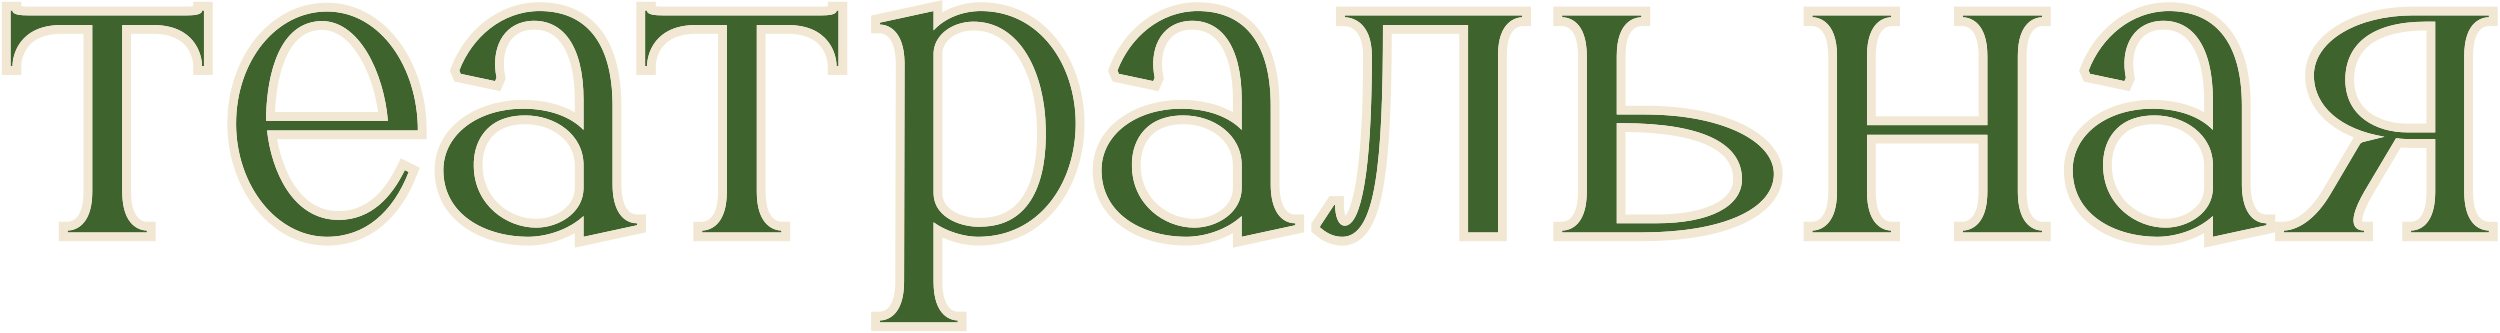<?xml version="1.0" encoding="UTF-8"?> <svg xmlns="http://www.w3.org/2000/svg" width="570" height="76" viewBox="0 0 570 76" fill="none"><path d="M539.029 43.74C534.289 52.008 537.706 52.559 539.029 52.559V53H520.73V52.559C522.053 52.559 527.014 51.897 531.643 43.74L538.147 32.718L538.698 32.387L543.658 31.174C533.517 29.521 527.565 24.12 527.565 17.175C527.565 9.349 537.485 3.507 550.162 3.507H567.468V3.948C566.145 3.948 561.846 4.609 561.846 12.766V43.74C561.846 51.897 566.145 52.559 567.468 52.559V53H549.721V52.559C551.043 52.559 555.232 51.897 555.232 43.74V31.726H550.933C549.28 31.726 547.737 31.726 546.304 31.505L539.029 43.74ZM534.73 18.167C534.73 26.434 541.674 30.182 548.839 30.182H555.232V4.94H553.138C540.572 4.94 534.73 10.231 534.73 18.167Z" fill="#3F632D"></path><path d="M516.772 50.905V51.346L504.537 53.992V49.252C501.23 52.338 496.159 53.992 491.86 53.992C482.27 53.992 472.57 49.031 472.57 38.78C472.57 30.623 480.507 24.781 490.758 24.781C496.821 24.781 501.671 26.655 504.537 29.631V22.797C504.537 10.12 499.576 3.948 491.86 4.829C486.128 5.601 483.373 11.113 484.695 17.726L484.365 18.498L476.539 16.844L476.208 16.073C479.074 8.577 485.908 2.515 494.506 2.515C504.537 2.515 511.15 9.018 511.15 24.119V42.087C511.15 47.929 513.465 50.905 516.772 50.905ZM479.515 38.119C479.735 46.717 486.9 51.897 493.734 51.897C498.915 51.897 504.537 48.48 504.537 42.858V37.678C504.537 30.623 498.033 26.324 491.309 26.324C489.876 26.324 488.443 26.434 487.01 26.875C482.491 28.088 479.294 32.166 479.515 38.119Z" fill="#3F632D"></path><path d="M425.675 43.74C425.675 51.787 429.863 52.559 431.186 52.559V53H413.219V52.559C414.541 52.559 418.84 51.787 418.84 43.74V12.766C418.84 4.719 414.541 3.948 413.219 3.948V3.507H431.186V3.948C429.863 3.948 425.675 4.719 425.675 12.766V28.529H453.122V12.766C453.122 4.719 448.823 3.948 447.5 3.948V3.507H465.578V3.948C464.255 3.948 460.066 4.719 460.066 12.766V43.74C460.066 51.787 464.255 52.559 465.578 52.559V53H447.5V52.559C448.823 52.559 453.122 51.787 453.122 43.74V30.733H425.675V43.74Z" fill="#3F632D"></path><path d="M404.444 39.662C404.444 47.598 392.981 53 374.242 53H356.164V52.559C357.487 52.559 361.786 51.897 361.786 43.74V12.766C361.786 4.609 357.487 3.948 356.164 3.948V3.507H374.242V3.948C372.919 3.948 368.62 4.609 368.62 12.766V26.104H375.123C392.319 26.104 404.444 32.056 404.444 39.662ZM397.169 40.874C397.169 32.938 388.682 28.088 369.832 28.088H368.62V50.905H377.659C389.894 50.905 397.169 47.047 397.169 40.874Z" fill="#3F632D"></path><path d="M312.783 12.766C312.783 4.719 307.933 3.948 306.61 3.948V3.507H347.064V3.948C345.851 3.948 341.553 4.719 341.553 12.546V53H334.718V5.711H315.318C315.318 37.347 313.665 53.992 306.059 53.992C303.744 53.992 302.201 52.889 300.988 51.897V51.567L304.185 46.717H304.405C304.405 49.142 305.067 51.456 306.61 51.456C310.468 51.456 312.783 38.339 312.783 12.766Z" fill="#3F632D"></path><path d="M295.342 50.905V51.346L283.107 53.992V49.252C279.8 52.338 274.73 53.992 270.431 53.992C260.841 53.992 251.141 49.031 251.141 38.78C251.141 30.623 259.077 24.781 269.328 24.781C275.391 24.781 280.241 26.655 283.107 29.631V22.797C283.107 10.12 278.147 3.948 270.431 4.829C264.699 5.601 261.943 11.113 263.266 17.726L262.935 18.498L255.109 16.844L254.778 16.073C257.644 8.577 264.478 2.515 273.076 2.515C283.107 2.515 289.721 9.018 289.721 24.119V42.087C289.721 47.929 292.036 50.905 295.342 50.905ZM258.085 38.119C258.306 46.717 265.47 51.897 272.305 51.897C277.485 51.897 283.107 48.48 283.107 42.858V37.678C283.107 30.623 276.604 26.324 269.88 26.324C268.447 26.324 267.014 26.434 265.581 26.875C261.061 28.088 257.865 32.166 258.085 38.119Z" fill="#3F632D"></path><path d="M200.617 5.601V5.16L212.853 2.515V6.924C215.278 4.278 219.246 2.515 223.655 2.515C236.993 2.515 245.26 14.64 245.26 28.198C245.26 41.646 237.103 53.992 222.994 53.992C219.797 53.992 215.719 52.779 212.853 50.685V64.243C212.853 72.29 217.041 73.061 218.364 73.061V73.502H200.617V73.061C201.94 73.061 206.129 72.29 206.129 64.243L206.239 14.309C206.129 6.373 201.94 5.601 200.617 5.601ZM221.781 4.94C216.821 5.05 212.963 8.136 212.853 12.105V44.071C212.963 50.023 219.907 51.897 223.655 51.677C235.009 51.567 238.756 41.425 238.426 29.19C238.205 16.955 232.804 4.829 221.781 4.94Z" fill="#3F632D"></path><path d="M147.527 2.405C147.527 3.397 149.511 3.508 151.164 3.508H187.209C188.753 3.508 190.737 3.397 190.737 2.405H191.178V15.082H190.737C190.737 12.436 189.083 5.712 179.604 5.712H172.549V43.741C172.549 51.788 176.848 52.559 178.171 52.559V53H160.093V52.559C161.416 52.559 165.715 51.788 165.715 43.741V5.712H158.66C149.18 5.712 147.527 12.436 147.527 15.082H147.086V2.405H147.527Z" fill="#3F632D"></path><path d="M145.284 50.905V51.346L133.048 53.992V49.252C129.742 52.338 124.671 53.992 120.372 53.992C110.782 53.992 101.082 49.031 101.082 38.78C101.082 30.623 109.019 24.781 119.27 24.781C125.332 24.781 130.182 26.655 133.048 29.631V22.797C133.048 10.12 128.088 3.948 120.372 4.829C114.64 5.601 111.884 11.113 113.207 17.726L112.877 18.498L105.05 16.844L104.72 16.073C107.586 8.577 114.42 2.515 123.018 2.515C133.048 2.515 139.662 9.018 139.662 24.119V42.087C139.662 47.929 141.977 50.905 145.284 50.905ZM108.026 38.119C108.247 46.717 115.412 51.897 122.246 51.897C127.427 51.897 133.048 48.48 133.048 42.858V37.678C133.048 30.623 126.545 26.324 119.821 26.324C118.388 26.324 116.955 26.434 115.522 26.875C111.003 28.088 107.806 32.166 108.026 38.119Z" fill="#3F632D"></path><path d="M93.18 39.221C89.653 48.26 83.37 53.992 74.551 53.992C63.087 53.992 53.828 42.307 53.828 28.198C53.828 13.979 62.867 2.625 74.551 2.625C86.676 2.625 95.274 15.301 95.274 29.741H60.883C61.875 38.89 66.725 50.134 77.197 50.134C84.692 50.134 89.322 44.843 92.298 38.78L93.18 39.221ZM72.677 4.83C62.536 5.601 60.662 19.71 60.662 27.537H88.44C87.558 16.734 81.826 4.168 72.677 4.83Z" fill="#3F632D"></path><path d="M2.851 2.405C2.851 3.397 4.835 3.508 6.489 3.508H42.533C44.077 3.508 46.061 3.397 46.061 2.405H46.502V15.082H46.061C46.061 12.436 44.407 5.712 34.928 5.712H27.873V43.741C27.873 51.788 32.172 52.559 33.495 52.559V53H15.417V52.559C16.74 52.559 21.039 51.788 21.039 43.741V5.712H13.984C4.505 5.712 2.851 12.436 2.851 15.082H2.41V2.405H2.851Z" fill="#3F632D"></path><path d="M561.846 12.766C561.846 4.609 566.145 3.948 567.468 3.948V3.507H550.162C537.485 3.507 527.565 9.349 527.565 17.175L527.568 17.5C527.751 24.288 533.675 29.547 543.658 31.174L538.698 32.387L538.147 32.718L531.643 43.74L531.208 44.483C526.707 51.938 522.012 52.559 520.73 52.559V53H539.029V52.559C537.706 52.559 534.289 52.008 539.029 43.74L546.304 31.505C547.737 31.726 549.28 31.726 550.933 31.726H555.232L555.231 43.741L555.22 44.483C554.973 51.938 551.002 52.559 549.721 52.559V53H567.468V52.559C566.186 52.559 562.112 51.938 561.858 44.483L561.846 43.74V12.766ZM555.232 4.94V30.182H548.839C541.786 30.182 534.946 26.551 534.734 18.552L534.73 18.167C534.73 10.231 540.572 4.94 553.138 4.94H555.232ZM536.729 18.168C536.73 21.663 538.162 24.076 540.296 25.674C542.498 27.323 545.572 28.183 548.839 28.183H553.231V6.94H553.138C547.095 6.94 542.987 8.218 540.435 10.167C537.961 12.056 536.729 14.741 536.729 18.168ZM563.846 43.741C563.846 47.482 564.826 49.079 565.542 49.763C566.277 50.465 567.102 50.56 567.468 50.56H569.468V55H547.721V50.56H549.721C550.08 50.559 550.868 50.468 551.574 49.778C552.271 49.098 553.231 47.497 553.231 43.741V33.726H550.933C549.765 33.726 548.553 33.727 547.363 33.635L540.763 44.734L540.764 44.735C539.626 46.719 539.039 48.138 538.774 49.124C538.548 49.968 538.592 50.375 538.622 50.514C538.707 50.538 538.844 50.56 539.028 50.56H541.028V55H518.73V50.56H520.73C521.3 50.559 525.613 50.313 529.903 42.754L529.912 42.739L529.92 42.725L536.424 31.701L536.645 31.326C529.844 28.6 525.565 23.639 525.564 17.176C525.564 12.319 528.653 8.348 533.08 5.691C537.519 3.028 543.542 1.507 550.161 1.507H569.468V5.948H567.468C567.102 5.948 566.277 6.042 565.542 6.744C564.826 7.428 563.846 9.025 563.846 12.767V43.741Z" fill="#F1E7D2"></path><path d="M470.57 38.78C470.57 29.043 479.948 22.781 490.759 22.781C495.314 22.781 499.369 23.778 502.537 25.593V22.797C502.537 16.662 501.327 12.441 499.478 9.909C497.728 7.514 495.289 6.459 492.113 6.814C489.902 7.116 488.334 8.291 487.394 10.036C486.423 11.838 486.065 14.374 486.657 17.335L486.778 17.943L486.534 18.515L485.557 20.794L475.109 18.587L474.051 16.116L474.34 15.359C477.429 7.279 484.893 0.515 494.506 0.515C499.978 0.515 504.763 2.31 508.131 6.38C511.447 10.388 513.15 16.317 513.15 24.12V42.087C513.15 44.783 513.691 46.545 514.381 47.57C515.015 48.513 515.809 48.905 516.772 48.905H518.772V52.96L502.537 56.471V53.156C499.222 55.034 495.309 55.992 491.86 55.992C486.757 55.992 481.51 54.678 477.478 51.872C473.381 49.022 470.57 44.636 470.57 38.78ZM502.537 37.678C502.537 32.135 497.385 28.324 491.31 28.324C489.973 28.324 488.763 28.429 487.599 28.787L487.564 28.798L487.529 28.808C484.107 29.726 481.492 32.736 481.504 37.571L481.514 38.045V38.057L481.515 38.067C481.703 45.41 487.805 49.897 493.734 49.898C495.917 49.898 498.187 49.169 499.87 47.893C501.522 46.639 502.537 44.931 502.537 42.859V37.678ZM504.537 42.858L504.533 43.121C504.362 48.587 498.834 51.897 493.734 51.897C487.007 51.897 479.959 46.877 479.53 38.52L479.515 38.119C479.294 32.166 482.491 28.088 487.01 26.875C488.443 26.434 489.876 26.324 491.309 26.324C498.033 26.324 504.537 30.623 504.537 37.678V42.858ZM504.537 29.631C501.671 26.655 496.821 24.781 490.758 24.781C480.507 24.781 472.57 30.623 472.57 38.78C472.57 48.711 481.674 53.677 490.962 53.977L491.86 53.992C496.159 53.992 501.23 52.338 504.537 49.252V53.992L516.772 51.346V50.905C513.465 50.905 511.15 47.929 511.15 42.087V24.119C511.15 9.018 504.537 2.515 494.506 2.515C485.908 2.515 479.074 8.577 476.208 16.073L476.539 16.844L484.365 18.498L484.695 17.726C483.373 11.113 486.128 5.601 491.86 4.829C499.576 3.948 504.537 10.12 504.537 22.797V29.631Z" fill="#F1E7D2"></path><path d="M425.675 12.766C425.675 4.719 429.863 3.948 431.186 3.948V3.507H413.219V3.948C414.541 3.948 418.84 4.719 418.84 12.766V43.74L418.828 44.474C418.575 51.835 414.5 52.559 413.219 52.559V53H431.186V52.559C429.905 52.559 425.933 51.835 425.687 44.474L425.675 43.74V30.733H453.122V43.74L453.109 44.474C452.856 51.835 448.781 52.559 447.5 52.559V53H465.578L465.578 52.56C464.297 52.56 460.325 51.835 460.078 44.474L460.066 43.74V12.766C460.066 4.719 464.255 3.948 465.578 3.948V3.507H447.5V3.948C448.823 3.948 453.122 4.719 453.122 12.766V28.529H425.675V12.766ZM462.066 43.741C462.066 47.432 463.023 49.044 463.732 49.745C464.456 50.461 465.257 50.56 465.578 50.56H467.578V55H445.5V50.56H447.5C447.827 50.56 448.664 50.457 449.417 49.73C450.146 49.025 451.122 47.417 451.122 43.741V32.733H427.675V43.741C427.675 47.432 428.631 49.044 429.341 49.745C430.065 50.461 430.866 50.56 431.187 50.56H433.187V55H411.219V50.56H413.219C413.546 50.56 414.383 50.457 415.136 49.73C415.865 49.025 416.841 47.417 416.841 43.741V12.767C416.841 9.09 415.865 7.482 415.136 6.777C414.383 6.05 413.546 5.948 413.219 5.948H411.219V1.507H433.187V5.948H431.187C430.866 5.948 430.065 6.046 429.341 6.762C428.631 7.463 427.675 9.076 427.675 12.767V26.529H451.122V12.767C451.122 9.09 450.146 7.482 449.417 6.777C448.664 6.05 447.827 5.948 447.5 5.948H445.5V1.507H467.578V5.948H465.578C465.258 5.948 464.456 6.046 463.732 6.762C463.023 7.463 462.066 9.076 462.066 12.767V43.741Z" fill="#F1E7D2"></path><path d="M395.169 40.875C395.169 39.268 394.746 37.881 393.905 36.669C393.052 35.44 391.697 34.29 389.686 33.3C385.731 31.353 379.51 30.16 370.62 30.094V48.905H377.658L377.659 50.905H368.62V28.088H369.832C388.682 28.088 397.169 32.938 397.169 40.874L397.164 41.162C396.941 47.167 389.703 50.905 377.659 50.905L377.658 48.905C383.609 48.905 388.129 47.961 391.082 46.43C393.976 44.929 395.169 43.005 395.169 40.875ZM368.62 12.766C368.62 4.609 372.919 3.948 374.242 3.948V3.507H356.164V3.948C357.487 3.948 361.786 4.609 361.786 12.766V43.74L361.773 44.483C361.52 51.938 357.446 52.559 356.164 52.559V53H374.242C392.688 53 404.084 47.766 404.436 40.032L404.444 39.662C404.444 32.175 392.695 26.291 375.926 26.108L375.123 26.104L375.123 24.105C383.922 24.105 391.564 25.623 397.084 28.222C402.499 30.771 406.444 34.676 406.444 39.662C406.444 44.778 402.716 48.647 397.19 51.132C391.628 53.633 383.764 55 374.241 55H354.164V50.56H356.164C356.53 50.56 357.354 50.465 358.089 49.763C358.805 49.079 359.786 47.483 359.786 43.741V12.767C359.786 9.025 358.805 7.428 358.089 6.744C357.354 6.042 356.53 5.948 356.164 5.948H354.164V1.507H376.241V5.948H374.241C373.875 5.948 373.051 6.042 372.316 6.744C371.601 7.428 370.62 9.025 370.62 12.767V24.105H375.123L375.123 26.104H368.62V12.766Z" fill="#F1E7D2"></path><path d="M341.553 12.546C341.553 4.719 345.851 3.948 347.064 3.948V3.507H306.61V3.948C307.933 3.948 312.783 4.719 312.783 12.766L312.776 15.127C312.637 39.146 310.347 51.456 306.61 51.456L306.468 51.45C305.026 51.312 304.405 49.066 304.405 46.717H304.185L300.988 51.567V51.897C302.125 52.827 303.553 53.855 305.634 53.98L306.059 53.992C313.665 53.992 315.318 37.347 315.318 5.711H334.718V53H341.553V12.546ZM343.553 55H332.719V7.712H317.315C317.281 22.552 316.849 34.098 315.513 42.047C314.818 46.18 313.85 49.543 312.433 51.921C310.969 54.377 308.873 55.992 306.059 55.992C303.025 55.992 301.021 54.509 299.722 53.445L298.988 52.846V50.967L303.108 44.717H306.405V46.717C306.405 47.772 306.553 48.659 306.771 49.214C306.925 49.026 307.137 48.706 307.39 48.163C308.034 46.782 308.649 44.555 309.17 41.378C310.205 35.062 310.783 25.517 310.783 12.767C310.783 9.163 309.714 7.574 308.88 6.849C307.981 6.067 306.968 5.948 306.61 5.948H304.61V1.507H349.064V5.948H347.064C346.807 5.948 345.985 6.043 345.235 6.759C344.519 7.443 343.553 8.997 343.553 12.546V55Z" fill="#F1E7D2"></path><path d="M249.141 38.78C249.141 29.043 258.519 22.781 269.329 22.781C273.884 22.781 277.939 23.778 281.107 25.593V22.797C281.107 16.663 279.897 12.441 278.048 9.909C276.298 7.514 273.858 6.458 270.682 6.814C268.471 7.117 266.904 8.292 265.964 10.036C264.993 11.838 264.635 14.374 265.228 17.335L265.349 17.943L265.104 18.515L264.127 20.794L253.68 18.587L252.621 16.116L252.91 15.359C256 7.279 263.464 0.515 273.076 0.515C278.548 0.515 283.333 2.31 286.701 6.38C290.017 10.388 291.721 16.317 291.721 24.12V42.087C291.721 44.783 292.261 46.545 292.951 47.57C293.585 48.513 294.379 48.905 295.343 48.905H297.343V52.96L281.107 56.471V53.156C277.792 55.034 273.879 55.992 270.431 55.992C265.327 55.992 260.079 54.678 256.047 51.872C251.951 49.022 249.141 44.636 249.141 38.78ZM281.107 37.678C281.107 32.135 275.956 28.324 269.88 28.324C268.543 28.324 267.333 28.429 266.169 28.787L266.134 28.798L266.099 28.808C262.677 29.726 260.062 32.736 260.074 37.571L260.084 38.045V38.057L260.085 38.067C260.273 45.41 266.375 49.897 272.305 49.898C274.488 49.898 276.757 49.169 278.44 47.893C280.093 46.639 281.107 44.931 281.107 42.859V37.678ZM283.107 42.858L283.104 43.121C282.932 48.587 277.404 51.897 272.305 51.897C265.577 51.897 258.529 46.877 258.101 38.52L258.085 38.119C257.865 32.166 261.061 28.088 265.581 26.875C267.014 26.434 268.447 26.324 269.88 26.324C276.604 26.324 283.107 30.623 283.107 37.678V42.858ZM283.107 29.631C280.241 26.655 275.391 24.781 269.328 24.781C259.077 24.781 251.141 30.623 251.141 38.78C251.141 48.711 260.244 53.677 269.532 53.977L270.431 53.992C274.73 53.992 279.8 52.338 283.107 49.252V53.992L295.342 51.346V50.905C292.036 50.905 289.721 47.929 289.721 42.087V24.119C289.721 9.018 283.107 2.515 273.076 2.515C264.478 2.515 257.644 8.577 254.778 16.073L255.109 16.844L262.935 18.498L263.266 17.726C261.943 11.113 264.699 5.601 270.431 4.829C278.147 3.948 283.107 10.12 283.107 22.797V29.631Z" fill="#F1E7D2"></path><path d="M204.129 64.243V64.239L204.239 14.337L204.219 13.681C204.068 10.515 203.172 9.074 202.493 8.418C201.751 7.701 200.938 7.602 200.617 7.602H198.617V3.547L214.853 0.036V2.813C217.375 1.358 220.431 0.515 223.655 0.515C238.511 0.515 247.26 14.001 247.26 28.198C247.26 42.305 238.606 55.992 222.994 55.992C220.472 55.992 217.51 55.335 214.853 54.132V64.243C214.853 67.934 215.809 69.546 216.519 70.248C217.243 70.964 218.044 71.061 218.364 71.061H220.364V75.503H198.617V71.061H200.617C200.938 71.061 201.739 70.964 202.463 70.248C203.173 69.546 204.129 67.934 204.129 64.243ZM221.781 4.94C232.804 4.829 238.205 16.955 238.426 29.19C238.756 41.425 235.009 51.567 223.655 51.677C219.907 51.897 212.963 50.023 212.853 44.071V12.105C212.963 8.136 216.821 5.05 221.781 4.94ZM221.801 6.94C217.516 7.045 214.934 9.621 214.853 12.144V44.034L214.872 44.409C215.036 46.245 216.152 47.527 217.832 48.425C219.685 49.414 221.983 49.772 223.538 49.681L223.587 49.678H223.636C228.584 49.63 231.712 47.465 233.683 43.993C235.738 40.372 236.588 35.202 236.427 29.244L236.426 29.235V29.227C236.32 23.35 234.966 17.634 232.444 13.473C229.956 9.366 226.433 6.894 221.801 6.94ZM200.897 5.612C202.448 5.726 206.136 6.869 206.239 14.309L206.129 64.243L206.116 64.977C205.869 72.338 201.899 73.061 200.617 73.061V73.502H218.364V73.061C217.041 73.061 212.853 72.29 212.853 64.243V50.685C215.54 52.648 219.292 53.837 222.385 53.977L222.994 53.992C237.103 53.992 245.26 41.646 245.26 28.198C245.26 14.852 237.249 2.895 224.276 2.524L223.655 2.515C219.246 2.515 215.278 4.278 212.853 6.924V2.515L200.617 5.16V5.601L200.897 5.612Z" fill="#F1E7D2"></path><path d="M191.178 2.405H190.737L190.73 2.495C190.613 3.404 188.704 3.508 187.209 3.508L187.209 1.507C187.785 1.507 188.315 1.489 188.736 1.438V0.405H193.178V17.081H188.736V15.081C188.736 14.084 188.407 12.219 187.159 10.648C185.986 9.172 183.811 7.712 179.604 7.712H174.549V43.741C174.549 47.417 175.525 49.025 176.254 49.73C177.006 50.456 177.842 50.559 178.17 50.56H180.17V55H158.093V50.56H160.093C160.42 50.56 161.257 50.457 162.01 49.73C162.739 49.025 163.715 47.417 163.715 43.741V7.712H158.66C154.452 7.712 152.277 9.172 151.104 10.648C149.857 12.219 149.526 14.084 149.526 15.081V17.081H145.086V0.405H149.526V1.434C149.968 1.487 150.533 1.507 151.164 1.507L151.164 3.508C149.511 3.508 147.527 3.397 147.527 2.405H147.086V15.082H147.527C147.527 12.477 149.129 5.921 158.221 5.717L158.66 5.712H165.715V43.741L165.702 44.474C165.449 51.835 161.374 52.559 160.093 52.559V53H178.171V52.559C176.889 52.559 172.814 51.834 172.561 44.474L172.549 43.741V5.712H179.604C189.083 5.712 190.737 12.436 190.737 15.082H191.178V2.405ZM187.209 1.507L187.209 3.508H151.164L151.164 1.507H187.209Z" fill="#F1E7D2"></path><path d="M99.086 38.78C99.086 29.043 108.463 22.781 119.273 22.781C123.829 22.781 127.884 23.778 131.053 25.594V22.797C131.053 16.663 129.843 12.441 127.993 9.909C126.243 7.514 123.804 6.458 120.627 6.814C118.417 7.117 116.848 8.292 115.908 10.036C114.937 11.838 114.58 14.374 115.172 17.335L115.294 17.943L115.05 18.515L114.072 20.794L103.625 18.587L102.565 16.116L102.855 15.359C105.945 7.279 113.409 0.515 123.021 0.515C128.493 0.515 133.279 2.31 136.646 6.38C139.963 10.388 141.666 16.317 141.666 24.12V42.087C141.666 44.783 142.207 46.545 142.896 47.57C143.531 48.513 144.325 48.905 145.288 48.905H147.288V52.96L131.053 56.471V53.156C127.737 55.034 123.825 55.992 120.376 55.992C115.272 55.992 110.025 54.678 105.992 51.872C101.896 49.022 99.086 44.636 99.086 38.78ZM131.053 37.678C131.052 32.135 125.901 28.324 119.825 28.324C118.488 28.324 117.278 28.429 116.114 28.787L116.079 28.798L116.044 28.808C112.622 29.726 110.008 32.736 110.02 37.571L110.029 38.045V38.067C110.218 45.41 116.32 49.898 122.25 49.898C124.433 49.897 126.703 49.169 128.386 47.893C130.038 46.639 131.053 44.93 131.053 42.859V37.678ZM133.053 42.859L133.048 43.121C132.876 48.587 127.35 51.897 122.25 51.898C115.523 51.898 108.475 46.877 108.046 38.52L108.03 38.119C107.81 32.167 111.007 28.088 115.526 26.876C116.959 26.435 118.392 26.324 119.825 26.324C126.549 26.324 133.052 30.623 133.053 37.678V42.859ZM133.053 29.632C130.187 26.656 125.336 24.781 119.273 24.781C109.022 24.781 101.086 30.623 101.086 38.78L101.093 39.257C101.379 48.87 110.339 53.682 119.477 53.977L120.376 53.992C124.675 53.992 129.746 52.338 133.053 49.252V53.992L145.288 51.347V50.905C141.981 50.905 139.666 47.929 139.666 42.087V24.12C139.666 9.255 133.257 2.72 123.489 2.52L123.021 2.515C114.424 2.515 107.59 8.578 104.724 16.073L105.054 16.845L112.881 18.498L113.211 17.727C111.888 11.113 114.644 5.602 120.376 4.83C128.092 3.948 133.053 10.121 133.053 22.797V29.632Z" fill="#F1E7D2"></path><path d="M51.828 28.198C51.828 13.299 61.382 0.625 74.552 0.625C81.378 0.625 87.112 4.209 91.07 9.582C95.017 14.938 97.274 22.145 97.274 29.741V31.741H63.188C63.84 35.446 65.136 39.251 67.147 42.257C69.531 45.82 72.804 48.134 77.197 48.134L77.197 50.134L76.71 50.126C66.575 49.783 61.859 38.747 60.883 29.741H95.274C95.274 15.527 86.943 3.022 75.117 2.635L74.551 2.625C62.867 2.625 53.828 13.979 53.828 28.198C53.828 42.087 62.801 53.626 74.016 53.983L74.551 53.992C83.369 53.992 89.653 48.26 93.181 39.222L92.298 38.78C89.322 44.843 84.692 50.134 77.197 50.134L77.197 48.134C83.532 48.134 87.642 43.727 90.503 37.899L91.391 36.091L95.707 38.249L95.043 39.948C91.328 49.469 84.463 55.992 74.552 55.992C61.59 55.992 51.828 42.973 51.828 28.198ZM72.677 4.83C81.826 4.168 87.558 16.734 88.44 27.537H60.662C60.662 19.71 62.536 5.601 72.677 4.83ZM81.951 12.926C79.435 8.796 76.305 6.574 72.822 6.825L72.821 6.824C68.89 7.127 66.355 9.96 64.738 14.244C63.392 17.812 62.849 22.028 62.705 25.537H86.203C85.567 21.037 84.098 16.449 81.951 12.926Z" fill="#F1E7D2"></path><path d="M46.502 2.405H46.061L46.055 2.495C45.937 3.404 44.029 3.508 42.533 3.508L42.533 1.507C43.109 1.507 43.639 1.489 44.06 1.438V0.405H48.502V17.081H44.06V15.081C44.06 14.084 43.731 12.219 42.483 10.648C41.311 9.172 39.136 7.712 34.928 7.712H29.873V43.741C29.873 47.417 30.849 49.025 31.578 49.73C32.331 50.457 33.168 50.56 33.495 50.56H35.495V55H13.417V50.56H15.417C15.744 50.56 16.581 50.457 17.334 49.73C18.063 49.025 19.039 47.417 19.039 43.741V7.712H13.984C9.776 7.712 7.602 9.172 6.429 10.648C5.181 12.219 4.851 14.084 4.851 15.081V17.081H0.41V0.405H4.851V1.434C5.293 1.487 5.858 1.507 6.488 1.507L6.489 3.508C4.835 3.508 2.851 3.397 2.851 2.405H2.41V15.082H2.851C2.851 12.477 4.453 5.921 13.546 5.717L13.984 5.712H21.039V43.741L21.026 44.474C20.773 51.835 16.699 52.559 15.417 52.559V53H33.495V52.559C32.213 52.559 28.139 51.835 27.886 44.474L27.873 43.741V5.712H34.928C44.407 5.712 46.061 12.436 46.061 15.082H46.502V2.405ZM42.533 1.507L42.533 3.508H6.489L6.488 1.507H42.533Z" fill="#F1E7D2"></path></svg> 